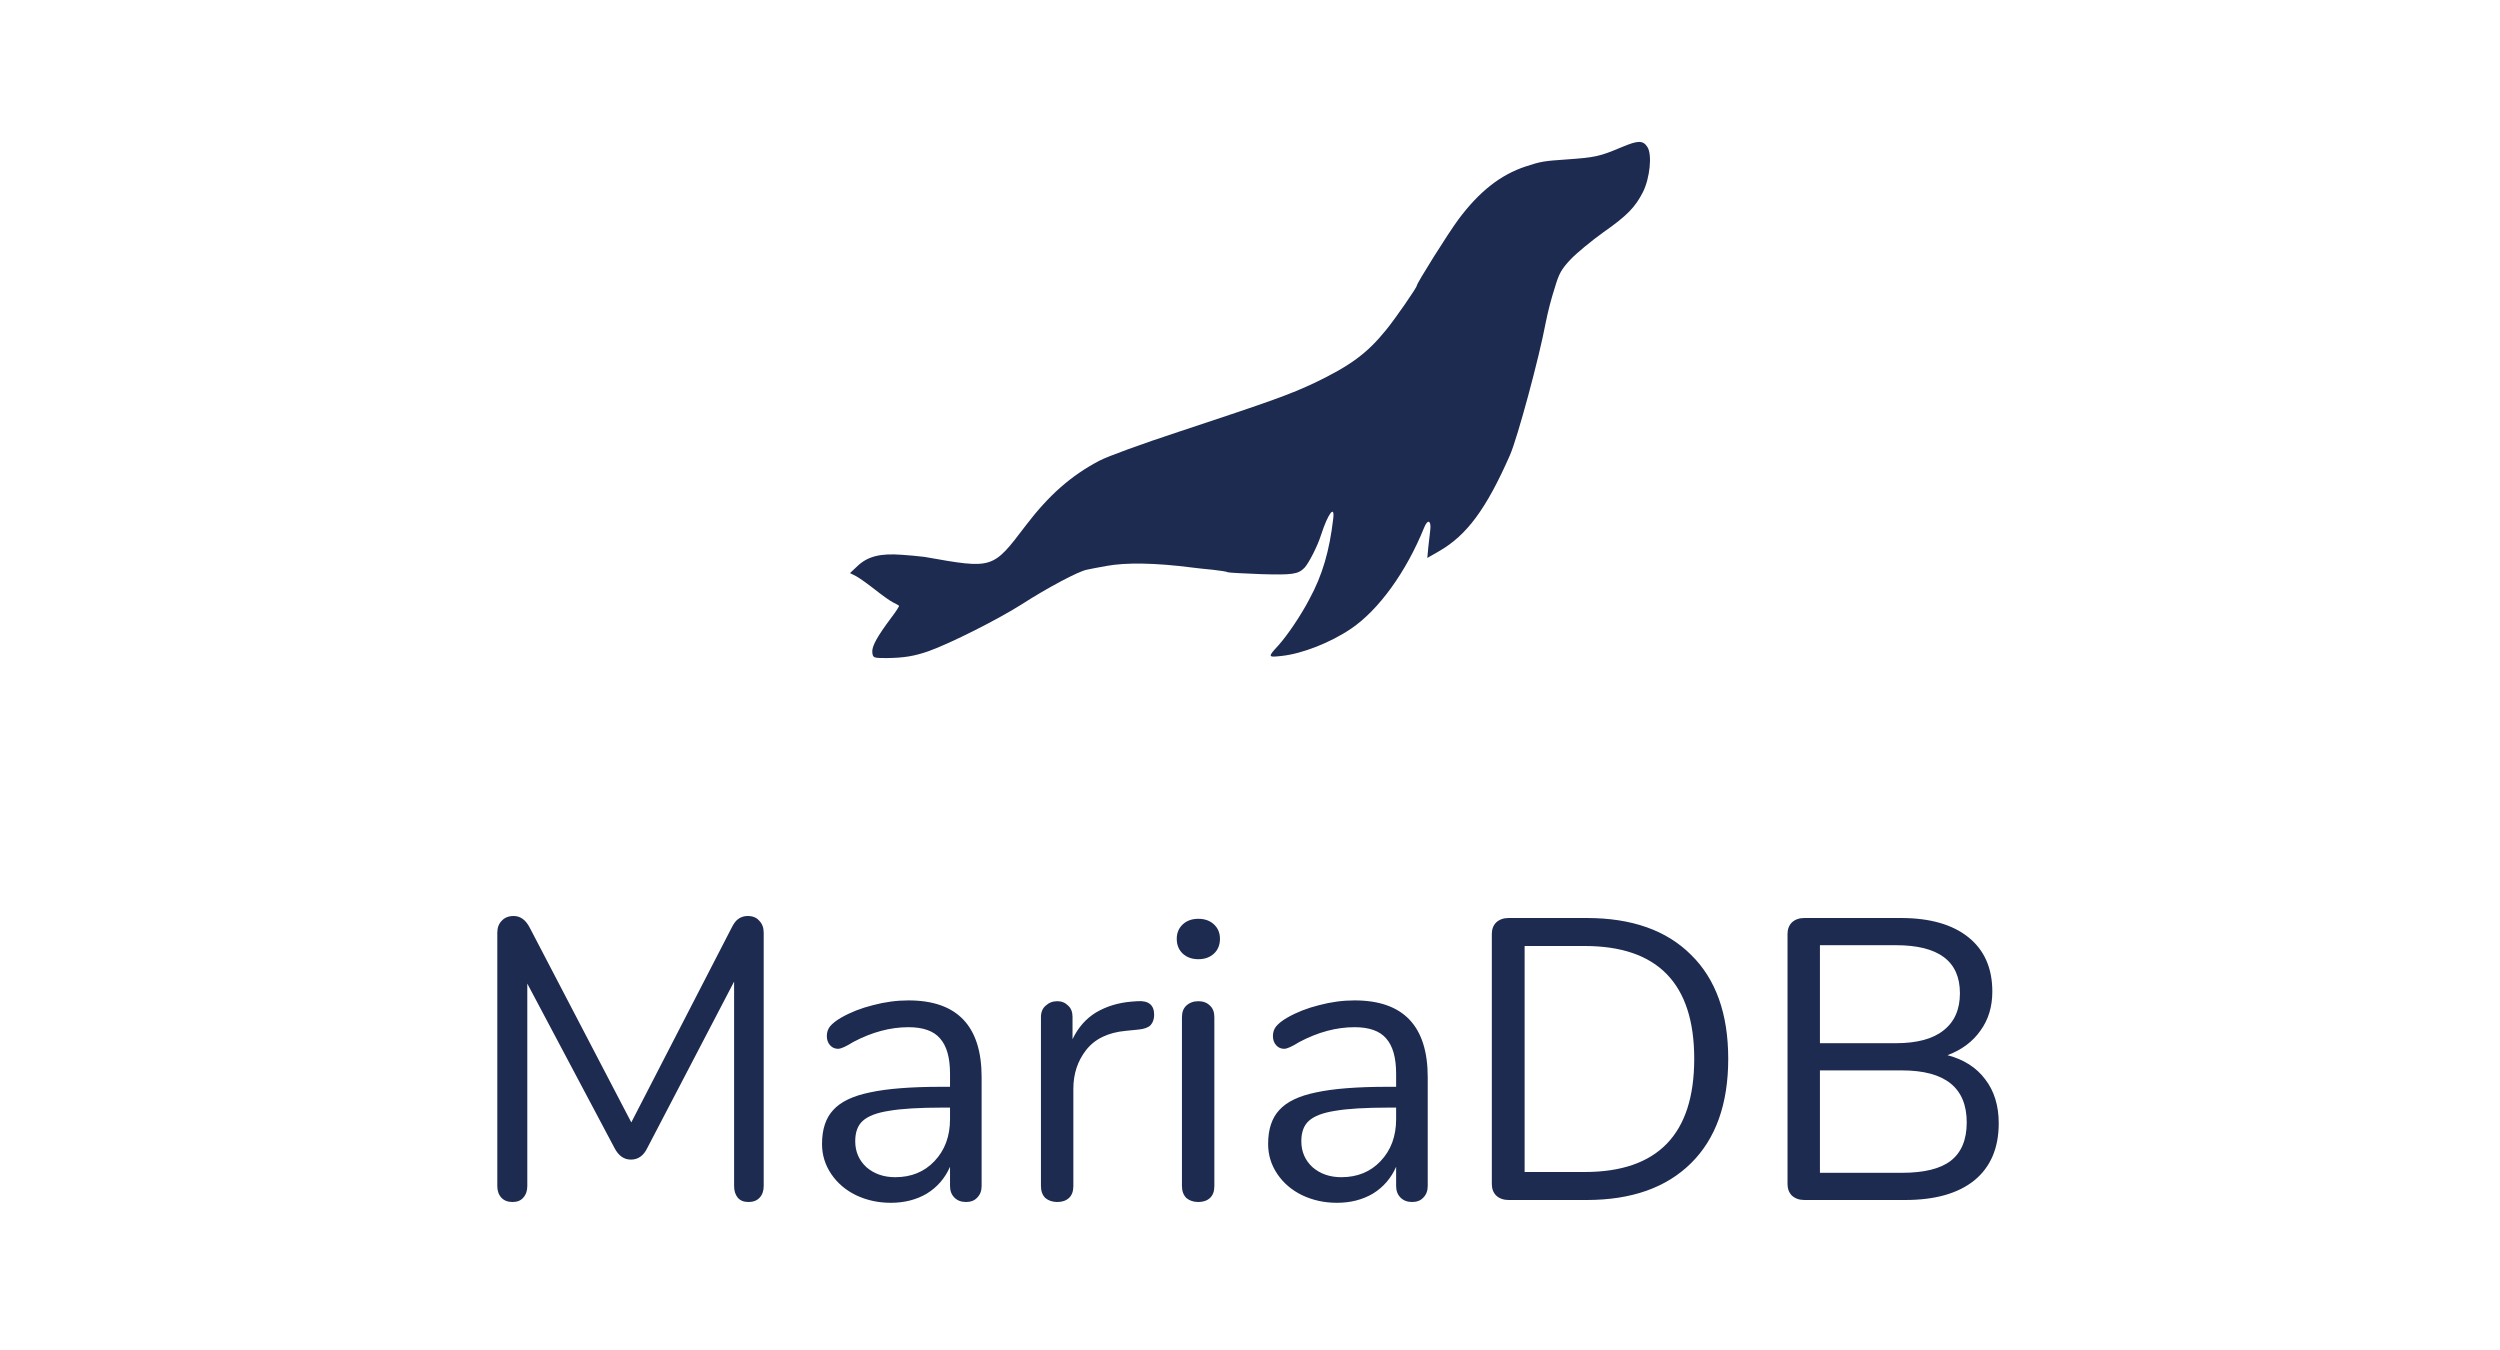 <svg width="100" height="54" viewBox="0 0 100 54" fill="none" xmlns="http://www.w3.org/2000/svg">
<path d="M64.876 5.883C63.975 6.262 63.823 6.296 62.645 6.379C61.779 6.439 61.636 6.455 61.029 6.658C60.029 6.986 59.169 7.658 58.336 8.778C57.941 9.308 56.671 11.328 56.671 11.428C56.671 11.504 55.804 12.759 55.451 13.188C54.685 14.139 54.011 14.627 52.597 15.308C51.571 15.788 50.965 16.007 47.128 17.278C45.697 17.748 44.284 18.262 43.972 18.43C42.836 19.028 41.952 19.811 41.035 21.014C39.697 22.774 39.739 22.764 36.979 22.276C36.679 22.24 36.379 22.212 36.079 22.192C35.22 22.126 34.715 22.251 34.303 22.638L34 22.924L34.236 23.042C34.361 23.108 34.707 23.354 34.984 23.572C35.271 23.799 35.599 24.035 35.717 24.094C35.835 24.152 35.944 24.211 35.961 24.228C35.977 24.246 35.843 24.455 35.657 24.699C35.077 25.474 34.867 25.86 34.892 26.096C34.917 26.315 34.935 26.323 35.465 26.323C36.155 26.315 36.567 26.248 37.147 26.046C38.013 25.735 39.891 24.792 40.859 24.179C41.893 23.512 43.148 22.848 43.467 22.79C43.576 22.763 43.939 22.696 44.259 22.638C45.032 22.495 46.211 22.511 47.708 22.704C47.852 22.722 48.205 22.764 48.508 22.79C48.811 22.823 49.081 22.866 49.113 22.891C49.148 22.907 49.745 22.94 50.444 22.966C51.689 23 51.916 22.975 52.177 22.714C52.345 22.536 52.691 21.872 52.841 21.4C53.12 20.543 53.397 20.172 53.329 20.744C53.179 22.032 52.9 23 52.379 23.959C52.033 24.624 51.495 25.415 51.133 25.819C50.704 26.282 50.713 26.299 51.251 26.239C52.076 26.155 53.212 25.71 54.045 25.146C55.148 24.396 56.241 22.891 56.965 21.106C57.108 20.746 57.259 20.812 57.209 21.216C57.192 21.342 57.159 21.636 57.133 21.88L57.092 22.318L57.563 22.048C58.673 21.408 59.448 20.366 60.399 18.203C60.701 17.512 61.568 14.307 61.829 12.902C61.924 12.432 62.044 11.968 62.191 11.512C62.36 10.94 62.452 10.772 62.831 10.368C63.075 10.115 63.664 9.628 64.135 9.291C65.095 8.618 65.405 8.291 65.717 7.684C65.995 7.128 66.096 6.178 65.893 5.875C65.717 5.606 65.515 5.614 64.876 5.883Z" fill="#1D2B51"/>
<path d="M29.908 36.64C30.111 36.64 30.265 36.704 30.372 36.832C30.489 36.949 30.548 37.109 30.548 37.312V47.44C30.548 47.632 30.495 47.787 30.388 47.904C30.281 48.021 30.132 48.08 29.94 48.08C29.748 48.08 29.604 48.021 29.508 47.904C29.412 47.787 29.364 47.632 29.364 47.44V39.264L25.892 45.92C25.743 46.229 25.524 46.384 25.236 46.384C24.959 46.384 24.74 46.229 24.58 45.92L21.092 39.344V47.44C21.092 47.632 21.039 47.787 20.932 47.904C20.836 48.021 20.692 48.08 20.5 48.08C20.308 48.08 20.159 48.021 20.052 47.904C19.945 47.787 19.892 47.632 19.892 47.44V37.312C19.892 37.109 19.951 36.949 20.068 36.832C20.185 36.704 20.345 36.64 20.548 36.64C20.815 36.64 21.028 36.795 21.188 37.104L25.252 44.896L29.268 37.104C29.353 36.933 29.444 36.816 29.54 36.752C29.647 36.677 29.769 36.64 29.908 36.64ZM36.337 40.016C38.289 40.016 39.265 41.04 39.265 43.088V47.44C39.265 47.632 39.206 47.787 39.089 47.904C38.983 48.021 38.833 48.08 38.641 48.08C38.449 48.08 38.294 48.021 38.177 47.904C38.06 47.787 38.001 47.632 38.001 47.44V46.672C37.798 47.131 37.489 47.488 37.073 47.744C36.657 47.989 36.177 48.112 35.633 48.112C35.132 48.112 34.668 48.011 34.241 47.808C33.825 47.605 33.495 47.323 33.249 46.96C33.004 46.597 32.881 46.197 32.881 45.76C32.881 45.173 33.031 44.72 33.329 44.4C33.628 44.069 34.118 43.835 34.801 43.696C35.484 43.547 36.433 43.472 37.649 43.472H38.001V42.944C38.001 42.304 37.868 41.835 37.601 41.536C37.345 41.237 36.924 41.088 36.337 41.088C35.612 41.088 34.876 41.285 34.129 41.68C33.841 41.861 33.639 41.952 33.521 41.952C33.393 41.952 33.286 41.904 33.201 41.808C33.116 41.712 33.073 41.589 33.073 41.44C33.073 41.291 33.116 41.163 33.201 41.056C33.297 40.939 33.447 40.821 33.649 40.704C34.023 40.491 34.444 40.325 34.913 40.208C35.393 40.08 35.868 40.016 36.337 40.016ZM35.809 47.088C36.449 47.088 36.972 46.875 37.377 46.448C37.793 46.011 38.001 45.451 38.001 44.768V44.304H37.713C36.775 44.304 36.06 44.347 35.569 44.432C35.078 44.507 34.727 44.64 34.513 44.832C34.31 45.013 34.209 45.285 34.209 45.648C34.209 46.064 34.358 46.411 34.657 46.688C34.967 46.955 35.35 47.088 35.809 47.088ZM45.493 40.048C45.941 40.016 46.166 40.197 46.166 40.592C46.166 40.763 46.117 40.901 46.022 41.008C45.925 41.104 45.76 41.163 45.526 41.184L45.045 41.232C44.331 41.296 43.797 41.552 43.446 42C43.104 42.437 42.934 42.955 42.934 43.552V47.44C42.934 47.653 42.875 47.813 42.758 47.92C42.64 48.027 42.486 48.08 42.294 48.08C42.102 48.08 41.941 48.027 41.813 47.92C41.696 47.803 41.638 47.643 41.638 47.44V40.688C41.638 40.485 41.702 40.331 41.83 40.224C41.958 40.107 42.112 40.048 42.294 40.048C42.464 40.048 42.608 40.107 42.725 40.224C42.843 40.331 42.901 40.48 42.901 40.672V41.568C43.126 41.099 43.44 40.741 43.846 40.496C44.261 40.251 44.736 40.107 45.27 40.064L45.493 40.048ZM47.934 48.08C47.742 48.08 47.582 48.027 47.454 47.92C47.337 47.803 47.278 47.643 47.278 47.44V40.688C47.278 40.485 47.337 40.331 47.454 40.224C47.582 40.107 47.742 40.048 47.934 40.048C48.126 40.048 48.281 40.107 48.398 40.224C48.516 40.331 48.574 40.485 48.574 40.688V47.44C48.574 47.653 48.516 47.813 48.398 47.92C48.281 48.027 48.126 48.08 47.934 48.08ZM47.934 38.368C47.678 38.368 47.47 38.293 47.31 38.144C47.15 37.995 47.07 37.797 47.07 37.552C47.07 37.317 47.15 37.125 47.31 36.976C47.47 36.827 47.678 36.752 47.934 36.752C48.19 36.752 48.398 36.827 48.558 36.976C48.718 37.125 48.798 37.317 48.798 37.552C48.798 37.797 48.718 37.995 48.558 38.144C48.398 38.293 48.19 38.368 47.934 38.368ZM54.181 40.016C56.133 40.016 57.109 41.04 57.109 43.088V47.44C57.109 47.632 57.05 47.787 56.933 47.904C56.826 48.021 56.677 48.08 56.485 48.08C56.293 48.08 56.138 48.021 56.021 47.904C55.904 47.787 55.845 47.632 55.845 47.44V46.672C55.642 47.131 55.333 47.488 54.917 47.744C54.501 47.989 54.021 48.112 53.477 48.112C52.975 48.112 52.511 48.011 52.085 47.808C51.669 47.605 51.338 47.323 51.093 46.96C50.847 46.597 50.725 46.197 50.725 45.76C50.725 45.173 50.874 44.72 51.173 44.4C51.471 44.069 51.962 43.835 52.645 43.696C53.328 43.547 54.277 43.472 55.493 43.472H55.845V42.944C55.845 42.304 55.712 41.835 55.445 41.536C55.189 41.237 54.767 41.088 54.181 41.088C53.456 41.088 52.719 41.285 51.973 41.68C51.685 41.861 51.482 41.952 51.365 41.952C51.237 41.952 51.13 41.904 51.045 41.808C50.959 41.712 50.917 41.589 50.917 41.44C50.917 41.291 50.959 41.163 51.045 41.056C51.141 40.939 51.29 40.821 51.493 40.704C51.866 40.491 52.288 40.325 52.757 40.208C53.237 40.08 53.712 40.016 54.181 40.016ZM53.653 47.088C54.293 47.088 54.816 46.875 55.221 46.448C55.637 46.011 55.845 45.451 55.845 44.768V44.304H55.557C54.618 44.304 53.904 44.347 53.413 44.432C52.922 44.507 52.57 44.64 52.357 44.832C52.154 45.013 52.053 45.285 52.053 45.648C52.053 46.064 52.202 46.411 52.501 46.688C52.81 46.955 53.194 47.088 53.653 47.088ZM60.345 48C60.143 48 59.977 47.941 59.849 47.824C59.732 47.707 59.673 47.552 59.673 47.36V37.36C59.673 37.168 59.732 37.013 59.849 36.896C59.977 36.779 60.143 36.72 60.345 36.72H63.465C65.268 36.72 66.66 37.211 67.641 38.192C68.633 39.163 69.129 40.549 69.129 42.352C69.129 44.155 68.633 45.547 67.641 46.528C66.649 47.509 65.257 48 63.465 48H60.345ZM63.385 46.88C66.308 46.88 67.769 45.371 67.769 42.352C67.769 39.344 66.308 37.84 63.385 37.84H60.985V46.88H63.385ZM77.901 42.208C78.552 42.379 79.053 42.699 79.405 43.168C79.768 43.637 79.949 44.224 79.949 44.928C79.949 45.92 79.624 46.683 78.973 47.216C78.323 47.739 77.4 48 76.205 48H72.173C71.971 48 71.805 47.941 71.677 47.824C71.56 47.707 71.501 47.552 71.501 47.36V37.36C71.501 37.168 71.56 37.013 71.677 36.896C71.805 36.779 71.971 36.72 72.173 36.72H76.029C77.192 36.72 78.093 36.976 78.733 37.488C79.373 38 79.693 38.725 79.693 39.664C79.693 40.272 79.533 40.795 79.213 41.232C78.904 41.669 78.467 41.995 77.901 42.208ZM72.797 41.728H75.837C76.68 41.728 77.315 41.557 77.741 41.216C78.179 40.875 78.397 40.379 78.397 39.728C78.397 38.448 77.544 37.808 75.837 37.808H72.797V41.728ZM76.077 46.912C76.963 46.912 77.613 46.752 78.029 46.432C78.456 46.101 78.669 45.589 78.669 44.896C78.669 43.509 77.805 42.816 76.077 42.816H72.797V46.912H76.077Z" fill="#1D2B51"/>
</svg>
